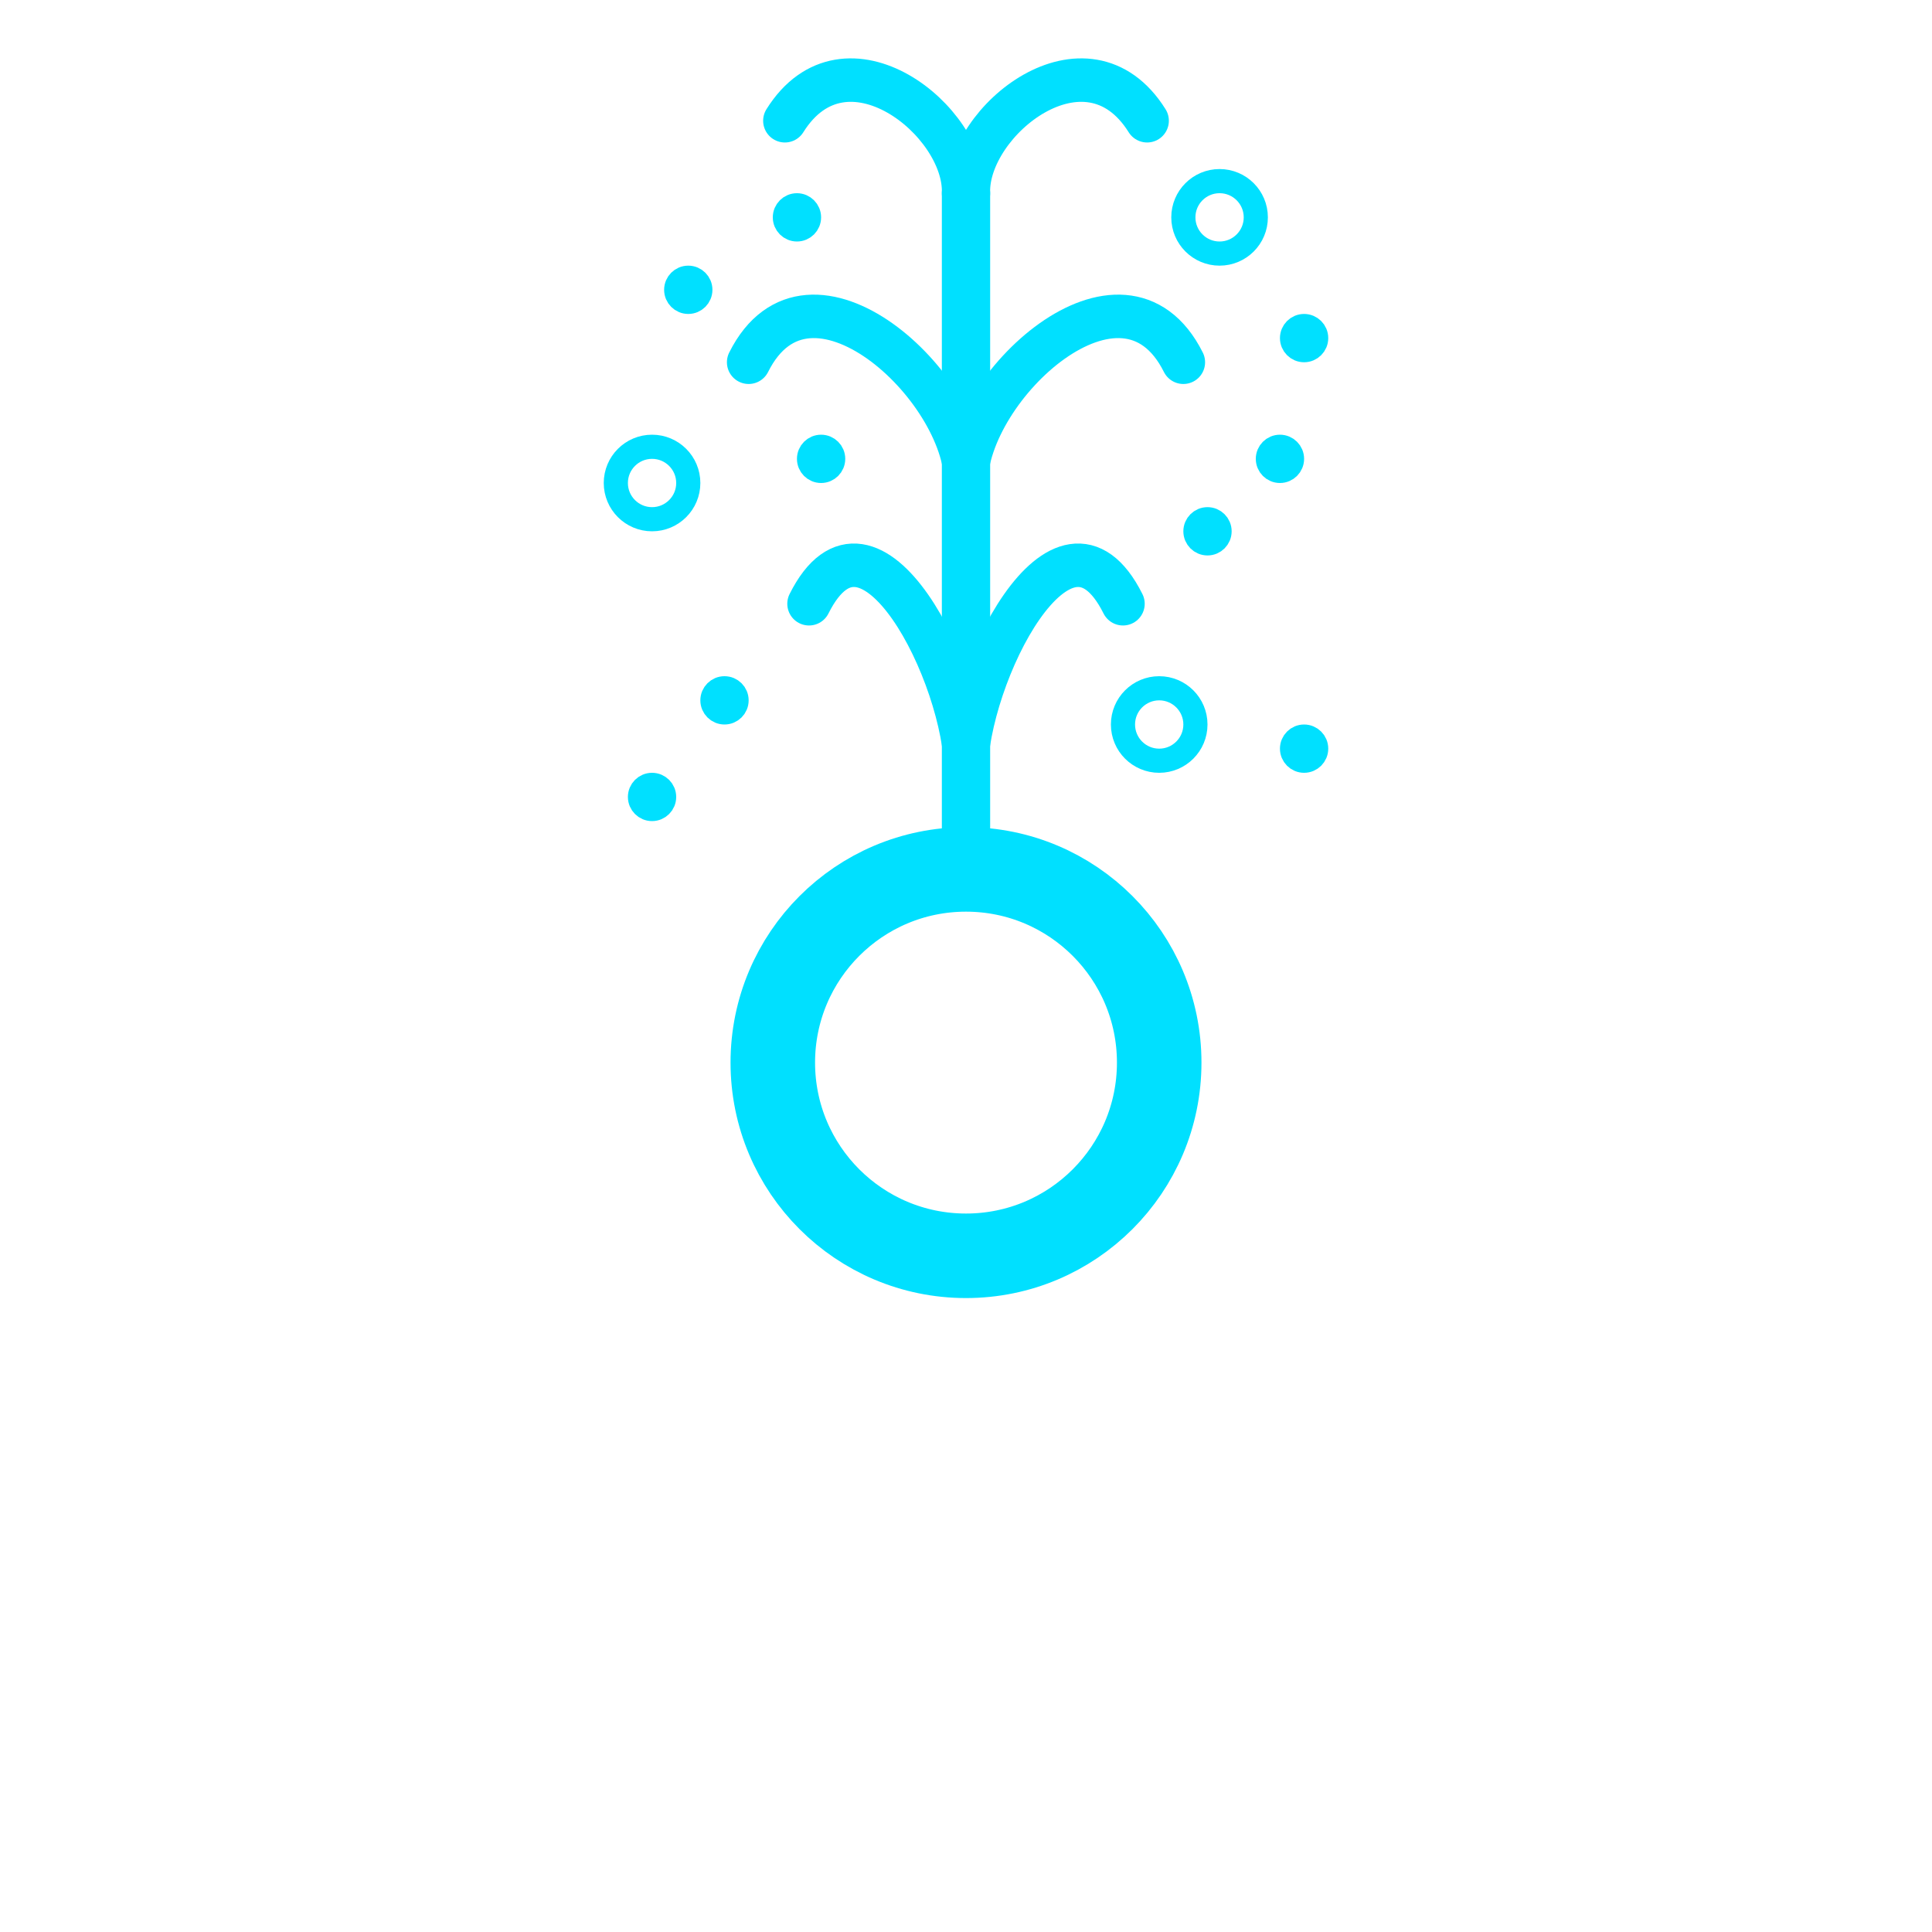 <svg xmlns="http://www.w3.org/2000/svg" width="800" height="800">
<g fill="none"   transform="matrix(1,0,0,-1,400,400)"
   stroke-width="10"
   stroke-linejoin="round"
   stroke-linecap="round">

<!--              -->
<!-- SIGNATUR L10 -->
<!-- ============ -->

<!-- SPRINGBRUNNEN -->

<g id="springbrunnen">

<circle
  cx="0" cy="-40" r="80"
  stroke-width="35"
  stroke="rgb(0,224,255)"
  />

<line x1="0" y1="40" x2="0" y2="320"
  stroke-width="20" stroke="rgb(0,224,255)"
/>

<path d=
  "
    M 1,320
    C 0,350 50,390 75,350
    M 0,200
    C 0,240 65,300 90,250
    M 0,80
    C 0,120 40,200 65,150
  "
  stroke-width="18" stroke="rgb(0,224,255)"
/>

<path d=
  "
    M -1,320
    C 0,350 -50,390 -75,350
    M 0,200
    C 0,240 -65,300 -90,250
    M 0,80
    C 0,120 -40,200 -65,150
  "
  stroke-width="18" stroke="rgb(0,224,255)"
/>

<circle cx="80"   cy="100" r="15" stroke-width="10" stroke="rgb(0,224,255)" fill="none"/>
<circle cx="100"  cy="180" r="5"  stroke-width="10" stroke="rgb(0,224,255)" fill="rgb(0,224,255)"/>
<circle cx="140"  cy="90"  r="5"  stroke-width="10" stroke="rgb(0,224,255)" fill="rgb(0,224,255)"/>
<circle cx="130"  cy="210" r="5"  stroke-width="10" stroke="rgb(0,224,255)" fill="rgb(0,224,255)"/>
<circle cx="105"  cy="310" r="15" stroke-width="10" stroke="rgb(0,224,255)" fill="none"/>
<circle cx="140"  cy="260" r="5"  stroke-width="10" stroke="rgb(0,224,255)" fill="rgb(0,224,255)"/>

<circle cx="-100" cy="110" r="5"  stroke-width="10" stroke="rgb(0,224,255)" fill="rgb(0,224,255)"/>
<circle cx="-60"  cy="210" r="5"  stroke-width="10" stroke="rgb(0,224,255)" fill="rgb(0,224,255)"/>
<circle cx="-130" cy="70"  r="5"  stroke-width="10" stroke="rgb(0,224,255)" fill="rgb(0,224,255)"/>
<circle cx="-130" cy="200" r="15" stroke-width="10" stroke="rgb(0,224,255)" fill="none"/>
<circle cx="-70"  cy="310" r="5"  stroke-width="10" stroke="rgb(0,224,255)" fill="rgb(0,224,255)"/>
<circle cx="-115" cy="280" r="5"  stroke-width="10" stroke="rgb(0,224,255)" fill="rgb(0,224,255)"/>
</g>


<!-- ENDE SPRINGBRUNNEN -->

</g>

</svg>




